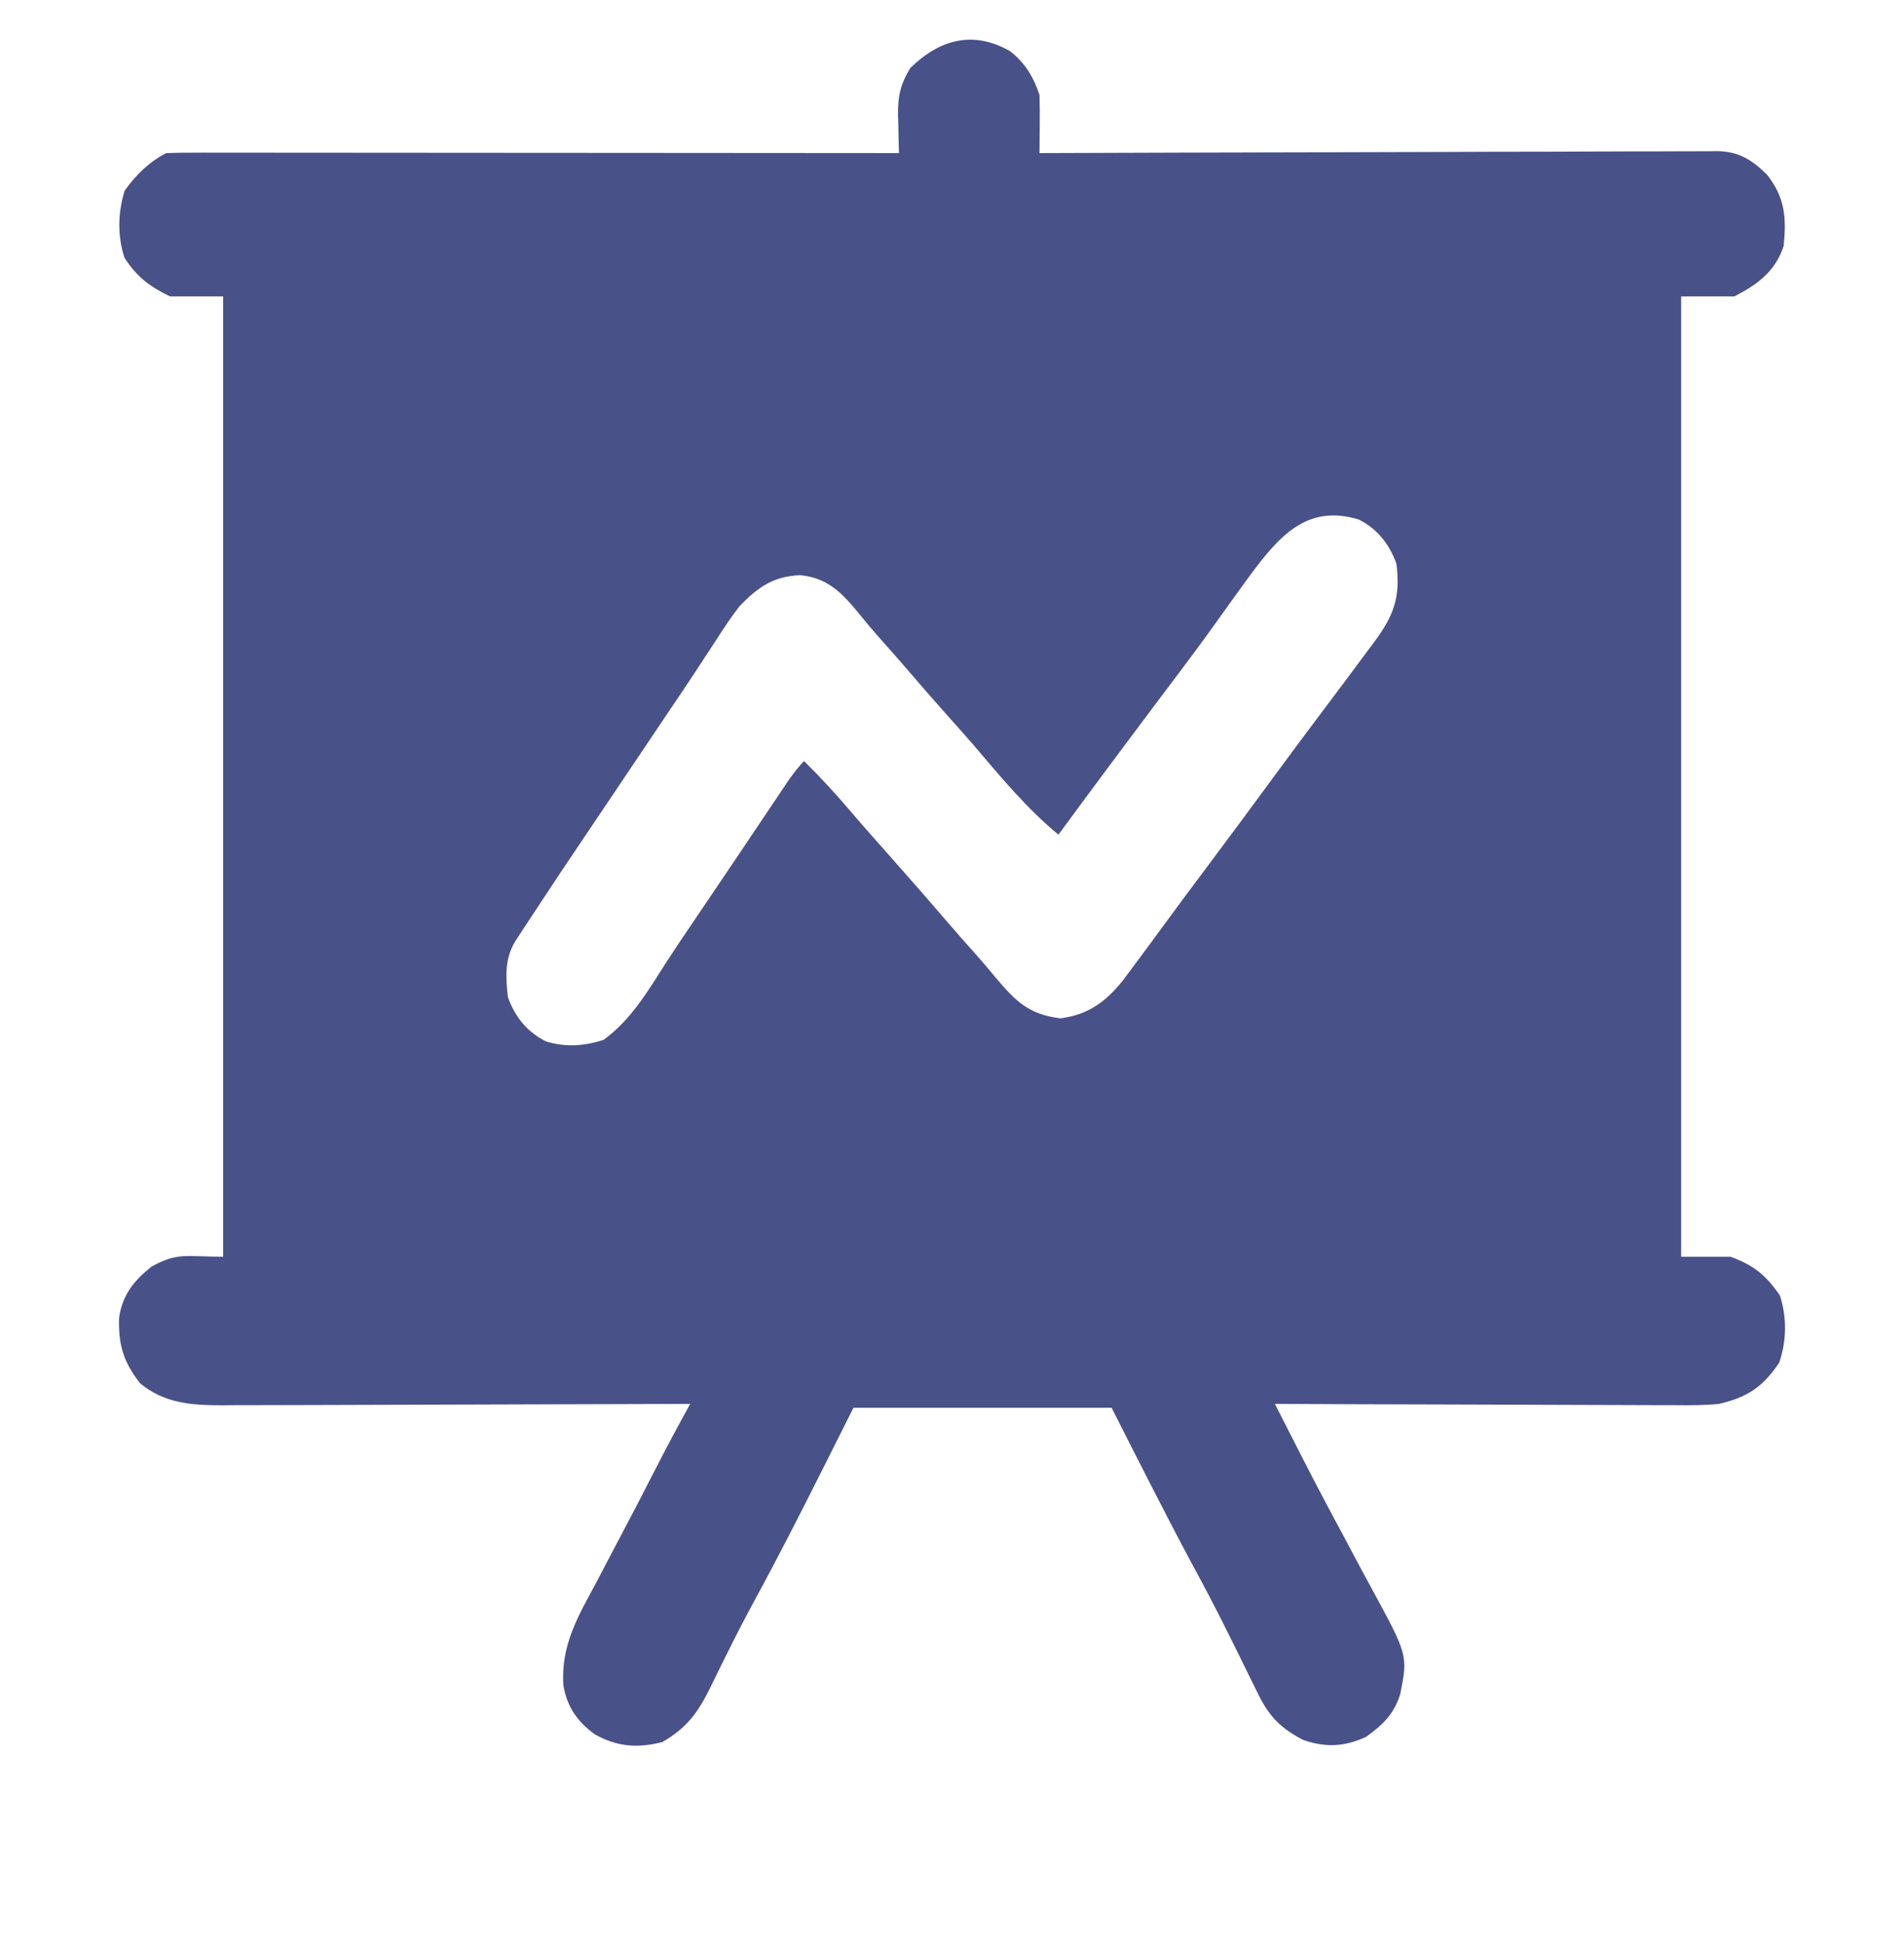 <svg width="48" height="49" viewBox="0 0 48 49" fill="none" xmlns="http://www.w3.org/2000/svg">
<path d="M25.46 1.288C25.836 1.575 26.059 1.946 26.206 2.395C26.212 2.646 26.215 2.895 26.212 3.146C26.211 3.214 26.211 3.283 26.21 3.353C26.209 3.522 26.207 3.691 26.206 3.859C26.296 3.859 26.386 3.859 26.479 3.858C28.674 3.85 30.869 3.843 33.065 3.839C34.126 3.837 35.188 3.834 36.25 3.83C37.175 3.826 38.1 3.823 39.025 3.823C39.515 3.822 40.005 3.821 40.495 3.818C40.956 3.815 41.418 3.815 41.879 3.815C42.048 3.815 42.217 3.814 42.386 3.813C42.618 3.811 42.849 3.811 43.08 3.812C43.18 3.811 43.18 3.811 43.283 3.809C43.83 3.816 44.163 4.023 44.55 4.406C45.001 4.984 45.038 5.481 44.966 6.202C44.754 6.845 44.297 7.178 43.722 7.471C43.28 7.471 42.838 7.471 42.382 7.471C42.382 15.458 42.382 23.446 42.382 31.676C42.793 31.676 43.203 31.676 43.626 31.676C44.214 31.892 44.514 32.135 44.871 32.652C45.051 33.203 45.041 33.802 44.853 34.348C44.433 34.968 44.046 35.218 43.339 35.385C42.963 35.423 42.591 35.422 42.213 35.418C42.049 35.418 42.049 35.418 41.882 35.418C41.523 35.418 41.164 35.416 40.805 35.414C40.555 35.413 40.306 35.413 40.056 35.412C39.467 35.411 38.878 35.409 38.289 35.406C37.618 35.403 36.947 35.401 36.277 35.4C34.898 35.397 33.519 35.392 32.14 35.385C32.319 35.736 32.498 36.087 32.677 36.438C32.727 36.536 32.777 36.634 32.828 36.735C33.171 37.406 33.523 38.071 33.881 38.734C34.022 38.997 34.162 39.261 34.302 39.525C34.391 39.691 34.481 39.857 34.571 40.023C35.495 41.721 35.495 41.721 35.299 42.705C35.135 43.214 34.863 43.472 34.437 43.779C33.888 44.029 33.415 44.052 32.846 43.852C32.295 43.561 32.002 43.276 31.724 42.709C31.696 42.653 31.668 42.596 31.639 42.538C31.579 42.417 31.52 42.296 31.46 42.175C31.303 41.852 31.142 41.53 30.982 41.208C30.95 41.144 30.918 41.079 30.885 41.013C30.613 40.464 30.326 39.925 30.034 39.387C29.344 38.096 28.686 36.788 28.024 35.483C25.876 35.483 23.728 35.483 21.515 35.483C21.255 36.002 20.994 36.521 20.726 37.056C20.179 38.143 19.628 39.226 19.047 40.294C18.802 40.745 18.566 41.198 18.339 41.658C18.288 41.76 18.237 41.863 18.184 41.968C18.087 42.165 17.99 42.362 17.895 42.559C17.585 43.183 17.303 43.557 16.7 43.907C16.079 44.069 15.549 44.03 14.987 43.708C14.556 43.395 14.293 43.018 14.203 42.479C14.134 41.461 14.578 40.732 15.042 39.869C15.122 39.716 15.202 39.564 15.281 39.411C15.437 39.113 15.593 38.815 15.751 38.518C15.973 38.101 16.189 37.681 16.404 37.26C16.654 36.77 16.909 36.283 17.172 35.801C17.215 35.723 17.258 35.645 17.302 35.564C17.334 35.505 17.366 35.446 17.399 35.385C17.335 35.385 17.27 35.386 17.203 35.386C15.623 35.392 14.044 35.397 12.464 35.4C11.701 35.402 10.937 35.404 10.173 35.407C9.507 35.41 8.841 35.412 8.175 35.413C7.822 35.413 7.47 35.414 7.118 35.416C6.723 35.418 6.329 35.418 5.935 35.418C5.761 35.42 5.761 35.42 5.584 35.421C4.818 35.419 4.144 35.369 3.532 34.867C3.111 34.324 2.982 33.901 3.002 33.214C3.088 32.633 3.375 32.28 3.819 31.926C4.488 31.556 4.686 31.676 5.626 31.676C5.626 23.688 5.626 15.7 5.626 7.471C5.184 7.471 4.742 7.471 4.286 7.471C3.773 7.223 3.452 6.982 3.137 6.495C2.959 5.948 2.971 5.352 3.143 4.805C3.42 4.414 3.765 4.076 4.19 3.859C4.433 3.85 4.672 3.847 4.915 3.848C5.028 3.847 5.028 3.847 5.144 3.847C5.398 3.847 5.653 3.848 5.908 3.848C6.09 3.848 6.272 3.848 6.454 3.848C6.949 3.848 7.445 3.849 7.94 3.849C8.457 3.85 8.975 3.85 9.492 3.85C10.472 3.851 11.452 3.851 12.432 3.852C13.547 3.853 14.663 3.854 15.778 3.854C18.074 3.855 20.369 3.857 22.664 3.859C22.661 3.753 22.657 3.647 22.654 3.538C22.651 3.397 22.648 3.256 22.646 3.115C22.644 3.046 22.641 2.976 22.639 2.904C22.632 2.433 22.698 2.122 22.951 1.712C23.692 0.989 24.535 0.761 25.46 1.288ZM31.516 14.498C31.231 14.888 30.95 15.28 30.669 15.673C30.356 16.111 30.035 16.544 29.711 16.975C29.661 17.041 29.611 17.107 29.56 17.175C29.456 17.314 29.351 17.453 29.246 17.592C28.926 18.018 28.607 18.445 28.287 18.872C28.223 18.959 28.158 19.046 28.091 19.135C27.619 19.767 27.15 20.401 26.684 21.037C25.885 20.382 25.234 19.588 24.563 18.802C24.348 18.552 24.128 18.306 23.908 18.061C23.578 17.691 23.251 17.318 22.929 16.94C22.663 16.63 22.392 16.325 22.12 16.02C21.971 15.85 21.825 15.675 21.682 15.498C21.245 14.964 20.88 14.564 20.175 14.498C19.505 14.52 19.103 14.801 18.644 15.279C18.427 15.556 18.236 15.848 18.046 16.145C17.936 16.312 17.827 16.478 17.718 16.645C17.664 16.727 17.61 16.81 17.555 16.895C17.331 17.237 17.102 17.576 16.873 17.914C16.436 18.562 16 19.21 15.565 19.86C15.321 20.224 15.076 20.589 14.83 20.952C14.353 21.656 13.881 22.363 13.415 23.075C13.365 23.151 13.315 23.227 13.264 23.305C13.195 23.411 13.195 23.411 13.124 23.519C13.083 23.582 13.042 23.645 13 23.709C12.719 24.157 12.745 24.619 12.805 25.137C12.985 25.634 13.291 26.012 13.76 26.247C14.253 26.402 14.729 26.366 15.216 26.21C15.915 25.703 16.349 24.956 16.811 24.233C17.013 23.921 17.221 23.614 17.429 23.307C17.474 23.241 17.518 23.175 17.564 23.107C17.655 22.972 17.746 22.838 17.837 22.703C18.015 22.44 18.192 22.177 18.369 21.915C18.456 21.786 18.543 21.657 18.63 21.529C18.861 21.187 19.091 20.844 19.32 20.501C19.368 20.43 19.416 20.358 19.466 20.284C19.558 20.147 19.65 20.009 19.742 19.871C19.907 19.625 20.064 19.394 20.271 19.183C20.677 19.585 21.062 19.999 21.432 20.436C21.773 20.837 22.124 21.229 22.473 21.623C22.929 22.139 23.384 22.656 23.831 23.179C24.099 23.49 24.37 23.797 24.643 24.102C24.794 24.274 24.942 24.448 25.088 24.625C25.601 25.235 25.927 25.564 26.726 25.667C27.427 25.58 27.87 25.259 28.31 24.709C28.651 24.256 28.989 23.799 29.323 23.341C29.678 22.854 30.038 22.373 30.399 21.891C30.97 21.13 31.535 20.365 32.098 19.598C32.482 19.075 32.869 18.554 33.259 18.036C33.675 17.482 34.091 16.928 34.503 16.371C34.551 16.306 34.6 16.241 34.65 16.174C35.137 15.514 35.313 15.05 35.203 14.205C35.024 13.713 34.721 13.328 34.255 13.095C32.949 12.697 32.247 13.516 31.516 14.498Z" fill="#495189"/>
</svg>
